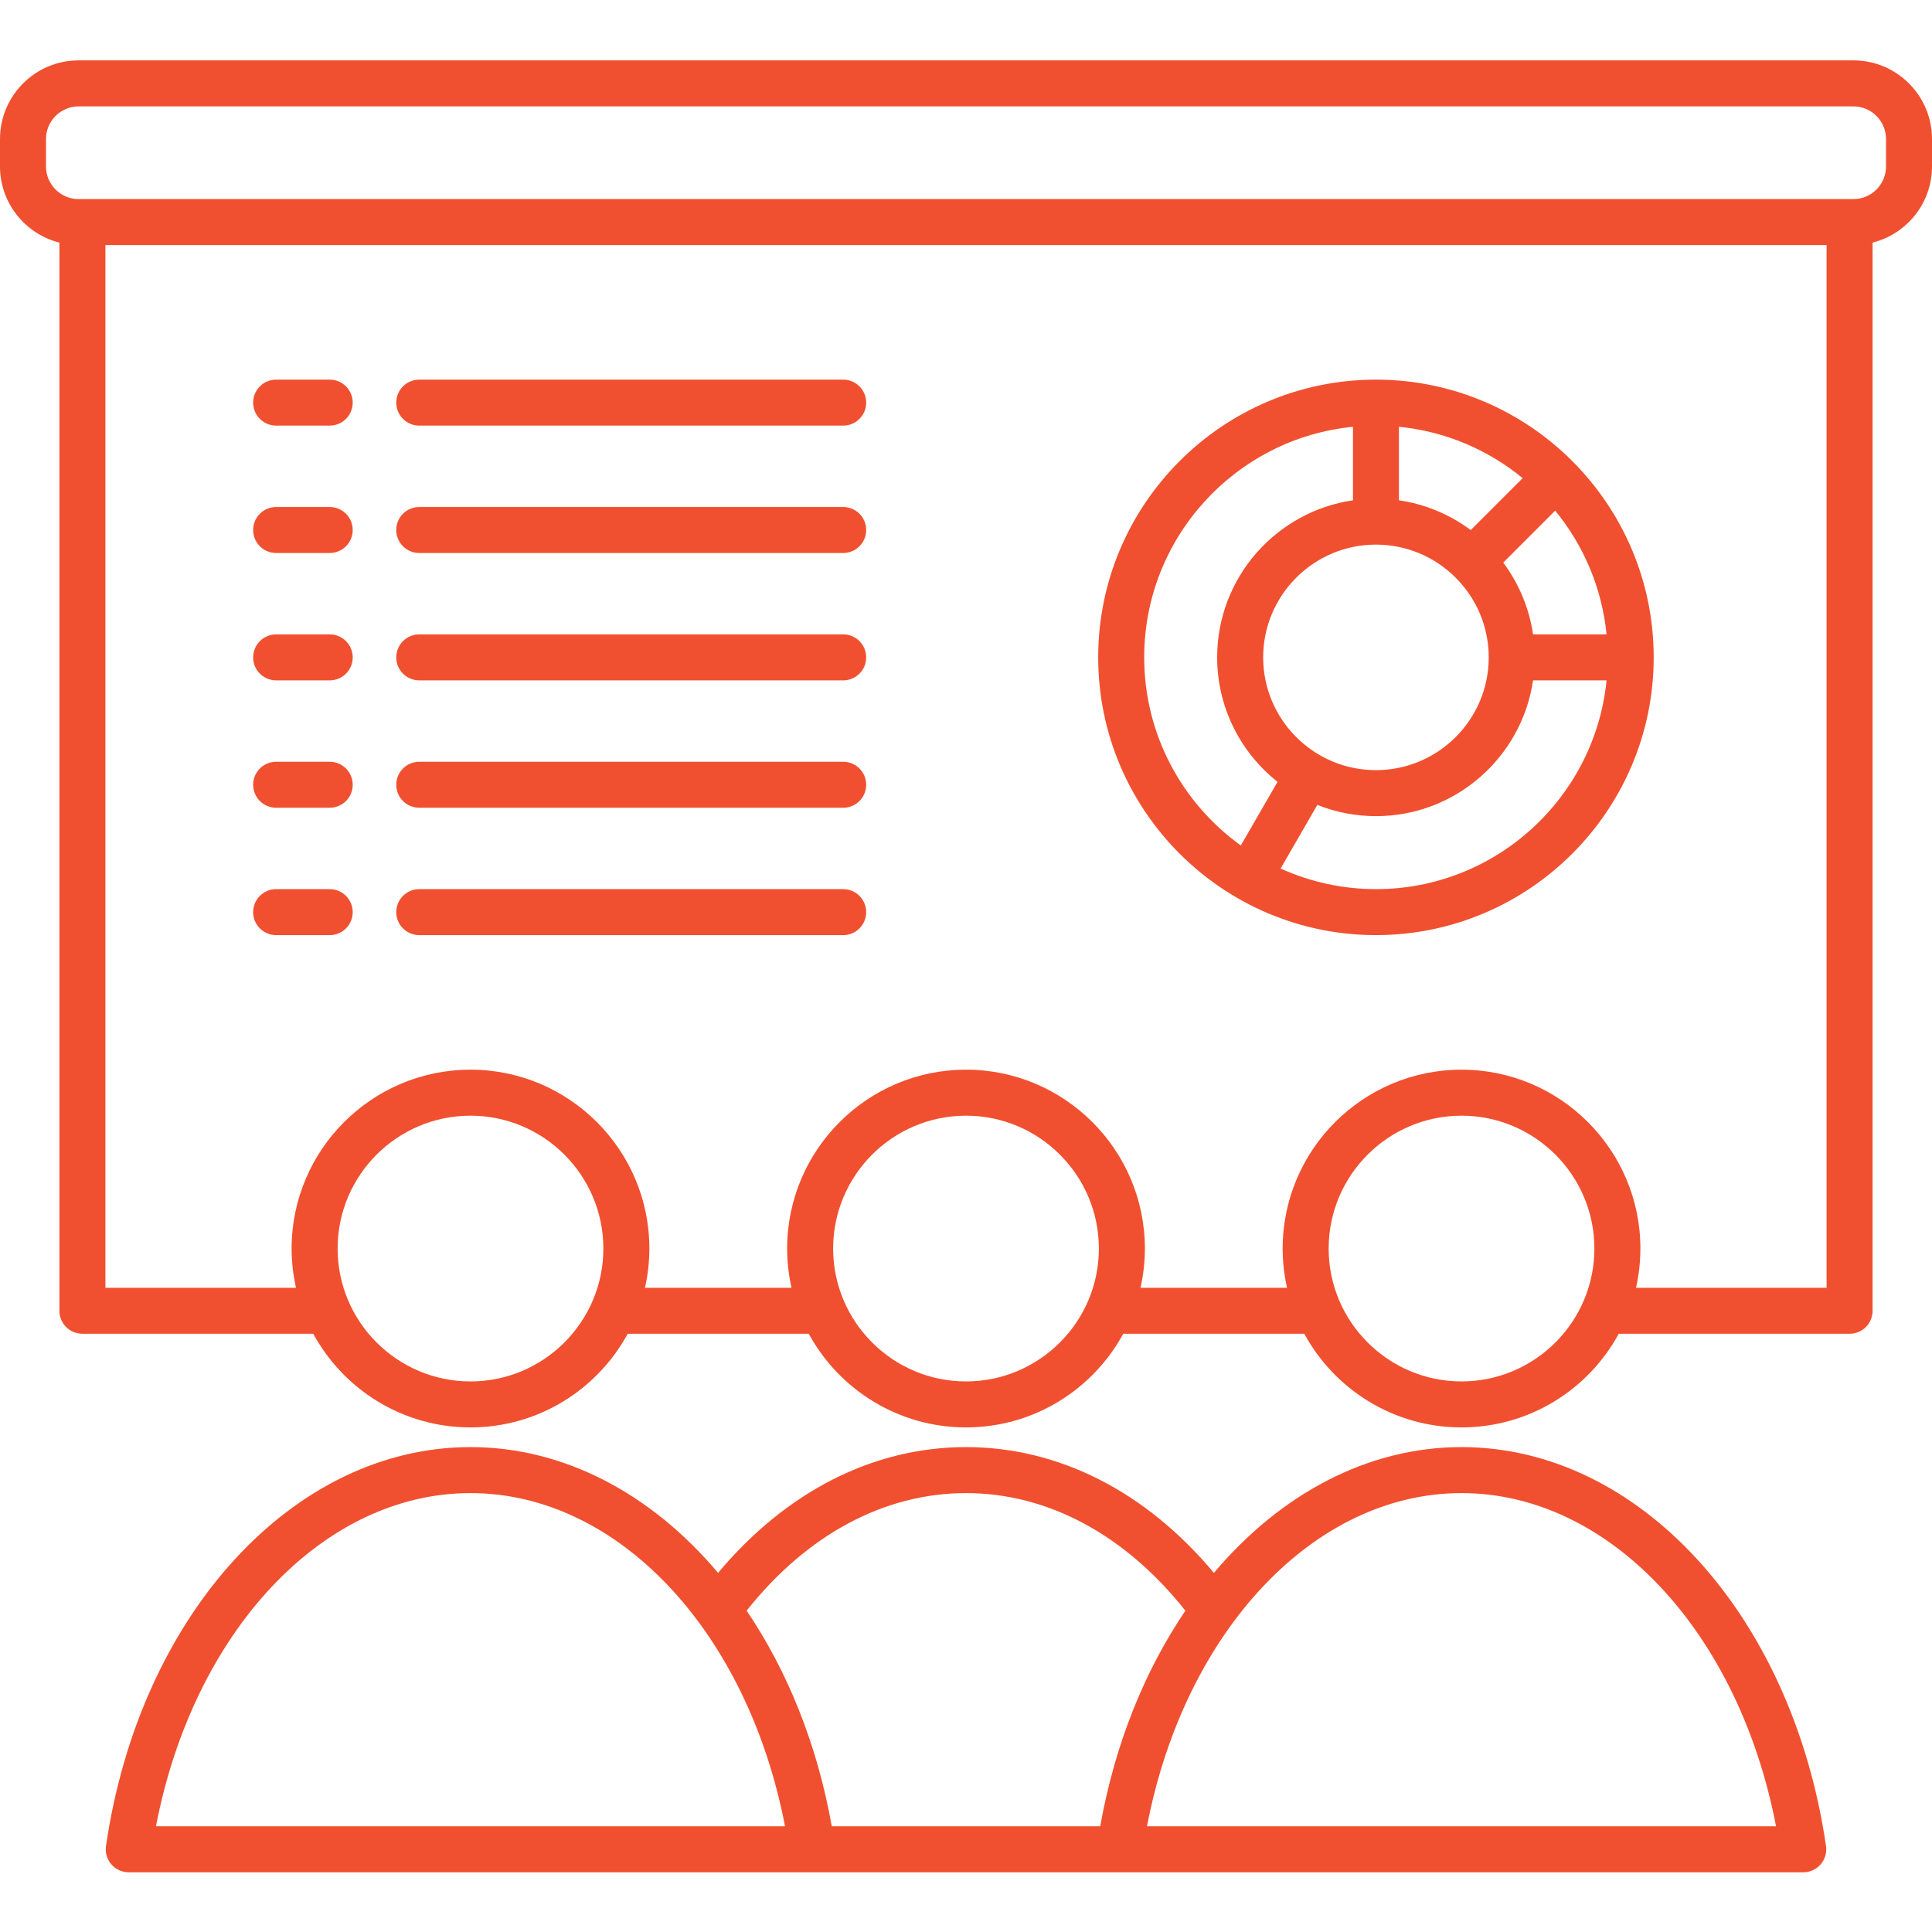 <?xml version="1.0" encoding="UTF-8"?> <svg xmlns="http://www.w3.org/2000/svg" width="80" height="80" viewBox="0 0 80 80" fill="none"><path d="M76.745 2.5H3.256C1.46 2.5 0 3.96 0 5.756V6.893C0 8.414 1.049 9.69 2.46 10.046V54.276C2.46 54.529 2.561 54.771 2.739 54.95C2.918 55.128 3.16 55.228 3.413 55.228H12.971C14.227 57.536 16.674 59.106 19.482 59.106C22.289 59.106 24.737 57.537 25.992 55.228H33.489C34.745 57.536 37.193 59.106 40 59.106C42.807 59.106 45.255 57.537 46.511 55.228H54.008C55.263 57.536 57.711 59.106 60.518 59.106C63.325 59.106 65.773 57.537 67.029 55.228H76.587C76.84 55.228 77.082 55.128 77.261 54.95C77.439 54.771 77.54 54.529 77.54 54.276V10.046C78.951 9.69 80 8.414 80 6.893V5.756C80 3.96 78.54 2.5 76.745 2.5H76.745ZM19.482 57.202C16.448 57.202 13.98 54.733 13.98 51.7C13.98 48.666 16.448 46.198 19.482 46.198C22.516 46.198 24.984 48.666 24.984 51.7C24.984 54.733 22.516 57.202 19.482 57.202ZM40 57.202C36.966 57.202 34.498 54.733 34.498 51.7C34.498 48.666 36.966 46.198 40 46.198C43.034 46.198 45.502 48.666 45.502 51.7C45.502 54.733 43.034 57.202 40 57.202ZM60.519 57.202C57.485 57.202 55.017 54.733 55.017 51.7C55.017 48.666 57.485 46.198 60.519 46.198C63.552 46.198 66.02 48.666 66.02 51.7C66.02 54.733 63.552 57.202 60.519 57.202ZM75.635 53.324H67.744C67.864 52.791 67.925 52.246 67.925 51.7C67.925 47.616 64.603 44.293 60.519 44.293C56.434 44.293 53.112 47.616 53.112 51.7C53.112 52.258 53.176 52.8 53.293 53.324H47.225C47.346 52.791 47.407 52.246 47.407 51.7C47.407 47.616 44.084 44.293 40 44.293C35.916 44.293 32.594 47.616 32.594 51.7C32.594 52.258 32.658 52.8 32.775 53.324H26.707C26.828 52.791 26.888 52.246 26.889 51.7C26.889 47.616 23.566 44.293 19.482 44.293C15.398 44.293 12.075 47.616 12.075 51.7C12.075 52.258 12.14 52.8 12.257 53.324H4.365V10.149H75.635V53.324V53.324ZM78.096 6.893C78.096 7.638 77.49 8.244 76.745 8.244H3.256C2.511 8.244 1.905 7.638 1.905 6.893V5.755C1.905 5.011 2.511 4.405 3.256 4.405H76.745C77.49 4.405 78.096 5.01 78.096 5.755V6.893ZM60.519 59.921C56.624 59.921 53.011 61.872 50.266 65.13C47.448 61.762 43.842 59.921 40 59.921C36.159 59.921 32.553 61.762 29.734 65.13C26.99 61.872 23.377 59.921 19.482 59.921C12.132 59.921 5.785 66.867 4.389 76.437C4.369 76.573 4.379 76.71 4.417 76.842C4.455 76.973 4.521 77.094 4.611 77.198C4.7 77.301 4.811 77.384 4.935 77.441C5.06 77.498 5.195 77.527 5.331 77.527H74.669C74.806 77.527 74.941 77.498 75.065 77.441C75.189 77.384 75.3 77.301 75.389 77.198C75.479 77.094 75.545 76.973 75.583 76.842C75.621 76.71 75.631 76.573 75.611 76.437C74.216 66.867 67.868 59.921 60.518 59.921H60.519ZM6.458 75.623C8.007 67.564 13.359 61.826 19.482 61.826C25.605 61.826 30.957 67.564 32.506 75.623H6.458ZM45.558 75.623H34.442C33.837 72.22 32.6 69.176 30.916 66.695C33.41 63.55 36.614 61.826 40 61.826C43.386 61.826 46.59 63.55 49.084 66.695C47.401 69.176 46.163 72.22 45.558 75.623H45.558ZM47.494 75.623C49.043 67.564 54.395 61.826 60.518 61.826C66.641 61.826 71.994 67.564 73.542 75.623H47.494ZM16.408 37.769C16.408 37.517 16.508 37.275 16.687 37.096C16.866 36.917 17.108 36.817 17.36 36.817H34.915C35.167 36.817 35.41 36.917 35.588 37.096C35.767 37.275 35.867 37.517 35.867 37.769C35.867 38.022 35.767 38.264 35.588 38.443C35.41 38.621 35.167 38.722 34.915 38.722H17.36C17.108 38.722 16.866 38.621 16.687 38.443C16.508 38.264 16.408 38.022 16.408 37.769ZM10.482 37.769C10.482 37.517 10.582 37.275 10.761 37.096C10.94 36.917 11.182 36.817 11.434 36.817H13.652C13.905 36.817 14.147 36.917 14.326 37.096C14.505 37.275 14.605 37.517 14.605 37.769C14.605 38.022 14.505 38.264 14.326 38.443C14.147 38.621 13.905 38.722 13.652 38.722H11.434C11.182 38.722 10.94 38.621 10.761 38.443C10.582 38.264 10.482 38.022 10.482 37.769ZM16.408 32.495C16.408 32.242 16.508 32 16.687 31.822C16.866 31.643 17.108 31.543 17.36 31.543H34.915C35.167 31.543 35.41 31.643 35.588 31.822C35.767 32 35.867 32.242 35.867 32.495C35.867 32.748 35.767 32.99 35.588 33.169C35.41 33.347 35.167 33.447 34.915 33.447H17.36C17.108 33.447 16.866 33.347 16.687 33.169C16.508 32.99 16.408 32.748 16.408 32.495ZM10.482 32.495C10.482 32.242 10.582 32 10.761 31.822C10.94 31.643 11.182 31.543 11.434 31.543H13.652C13.905 31.543 14.147 31.643 14.326 31.822C14.505 32 14.605 32.242 14.605 32.495C14.605 32.748 14.505 32.99 14.326 33.169C14.147 33.347 13.905 33.447 13.652 33.447H11.434C11.182 33.447 10.94 33.347 10.761 33.169C10.582 32.99 10.482 32.748 10.482 32.495ZM16.408 27.221C16.408 26.968 16.508 26.726 16.687 26.547C16.866 26.369 17.108 26.268 17.36 26.268H34.915C35.167 26.268 35.41 26.369 35.588 26.547C35.767 26.726 35.867 26.968 35.867 27.221C35.867 27.473 35.767 27.716 35.588 27.894C35.41 28.073 35.167 28.173 34.915 28.173H17.36C17.108 28.173 16.866 28.073 16.687 27.894C16.508 27.716 16.408 27.473 16.408 27.221ZM10.482 27.221C10.482 26.968 10.582 26.726 10.761 26.547C10.94 26.369 11.182 26.268 11.434 26.268H13.652C13.905 26.268 14.147 26.369 14.326 26.547C14.505 26.726 14.605 26.968 14.605 27.221C14.605 27.473 14.505 27.716 14.326 27.894C14.147 28.073 13.905 28.173 13.652 28.173H11.434C11.182 28.173 10.94 28.073 10.761 27.894C10.582 27.716 10.482 27.473 10.482 27.221ZM16.408 21.946C16.408 21.694 16.508 21.451 16.687 21.273C16.866 21.094 17.108 20.994 17.36 20.994H34.915C35.167 20.994 35.41 21.094 35.588 21.273C35.767 21.451 35.867 21.694 35.867 21.946C35.867 22.199 35.767 22.441 35.588 22.62C35.41 22.798 35.167 22.899 34.915 22.899H17.36C17.108 22.899 16.866 22.798 16.687 22.62C16.508 22.441 16.408 22.199 16.408 21.946ZM10.482 21.946C10.482 21.694 10.582 21.451 10.761 21.273C10.94 21.094 11.182 20.994 11.434 20.994H13.652C13.905 20.994 14.147 21.094 14.326 21.273C14.505 21.451 14.605 21.694 14.605 21.946C14.605 22.199 14.505 22.441 14.326 22.62C14.147 22.798 13.905 22.899 13.652 22.899H11.434C11.182 22.899 10.94 22.798 10.761 22.62C10.582 22.441 10.482 22.199 10.482 21.946ZM16.408 16.672C16.408 16.419 16.508 16.177 16.687 15.998C16.866 15.82 17.108 15.72 17.36 15.72H34.915C35.167 15.72 35.41 15.82 35.588 15.998C35.767 16.177 35.867 16.419 35.867 16.672C35.867 16.925 35.767 17.167 35.588 17.345C35.41 17.524 35.167 17.624 34.915 17.624H17.36C17.108 17.624 16.866 17.524 16.687 17.345C16.508 17.167 16.408 16.925 16.408 16.672ZM10.482 16.672C10.482 16.419 10.582 16.177 10.761 15.998C10.94 15.82 11.182 15.72 11.434 15.72H13.652C13.905 15.72 14.147 15.82 14.326 15.998C14.505 16.177 14.605 16.419 14.605 16.672C14.605 16.925 14.505 17.167 14.326 17.345C14.147 17.524 13.905 17.624 13.652 17.624H11.434C11.182 17.624 10.94 17.524 10.761 17.345C10.582 17.167 10.482 16.925 10.482 16.672ZM56.975 38.721C63.317 38.721 68.476 33.562 68.476 27.221C68.476 20.879 63.317 15.72 56.975 15.72C50.633 15.72 45.474 20.879 45.474 27.221C45.474 33.562 50.633 38.721 56.975 38.721ZM56.975 36.817C55.613 36.817 54.267 36.526 53.027 35.964L54.548 33.329C55.32 33.637 56.144 33.795 56.975 33.795C60.277 33.795 63.017 31.348 63.48 28.173H66.524C66.044 33.019 61.945 36.817 56.975 36.817ZM66.524 26.268H63.48C63.322 25.19 62.899 24.169 62.246 23.296L64.397 21.145C65.566 22.57 66.332 24.336 66.524 26.268ZM57.927 17.672C59.86 17.863 61.626 18.63 63.05 19.799L60.9 21.949C60.027 21.297 59.005 20.873 57.927 20.716V17.672ZM61.645 27.221C61.645 29.796 59.55 31.89 56.975 31.89C54.4 31.89 52.305 29.796 52.305 27.221C52.305 24.646 54.4 22.551 56.975 22.551C59.55 22.551 61.645 24.645 61.645 27.221ZM56.023 17.672V20.716C52.847 21.179 50.4 23.919 50.4 27.221C50.4 29.308 51.379 31.169 52.9 32.374L51.379 35.009C48.959 33.265 47.379 30.425 47.379 27.221C47.379 22.251 51.177 18.152 56.022 17.672L56.023 17.672Z" fill="#F05030"></path></svg> 